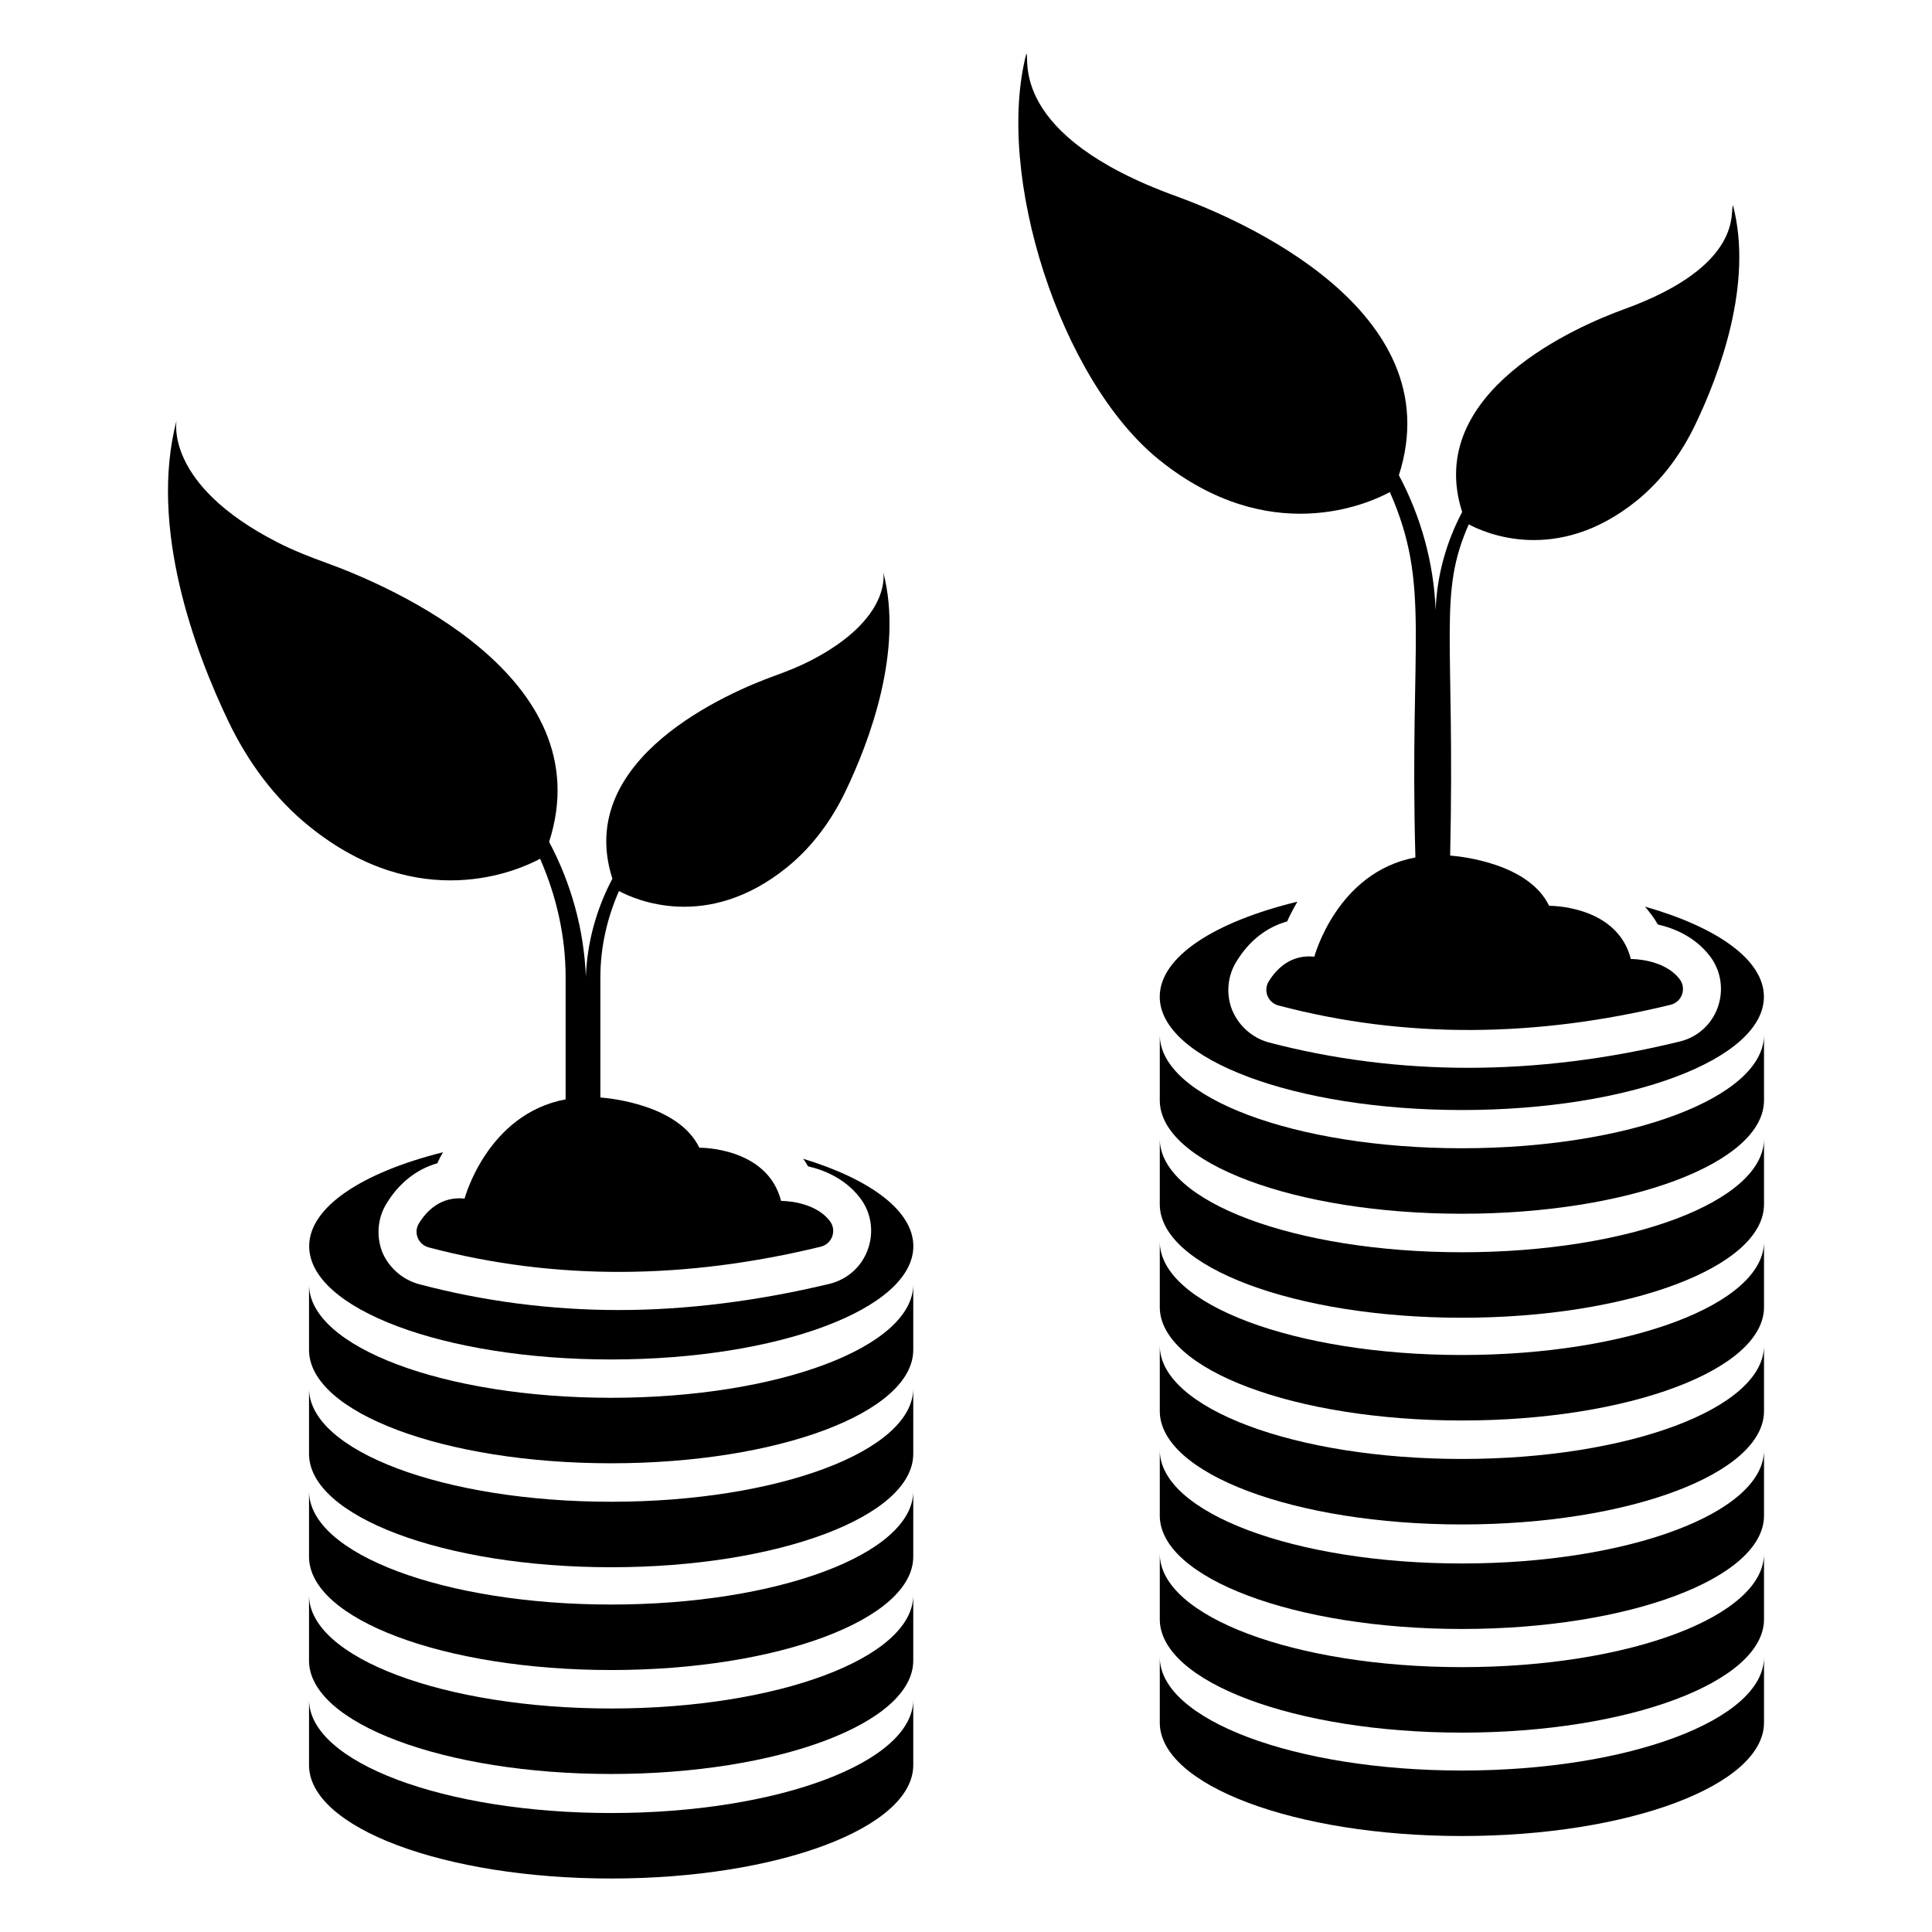 <?xml version="1.0" encoding="UTF-8"?>
<!-- Uploaded to: SVG Repo, www.svgrepo.com, Generator: SVG Repo Mixer Tools -->
<svg fill="#000000" width="800px" height="800px" version="1.1" viewBox="144 144 512 512" xmlns="http://www.w3.org/2000/svg">
 <g>
  <path d="m305.96 624.47c-44.219 0-80.066-13.457-80.066-30.059v17.355c0 16.602 35.848 30.059 80.066 30.059s80.062-13.457 80.062-30.059v-17.355c0 16.602-35.844 30.059-80.062 30.059z"/>
  <path d="m305.96 596.77c-44.219 0-80.066-13.457-80.066-30.059v17.355c0 16.602 35.848 30.059 80.066 30.059s80.062-13.457 80.062-30.059v-17.355c0 16.602-35.844 30.059-80.062 30.059z"/>
  <path d="m305.96 569.22c-44.219 0-80.066-13.457-80.066-30.059v17.355c0 16.602 35.848 30.059 80.066 30.059s80.062-13.457 80.062-30.059v-17.355c0 16.598-35.844 30.059-80.062 30.059z"/>
  <path d="m305.96 541.98c-44.219 0-80.066-13.457-80.066-30.059v17.355c0 16.602 35.848 30.059 80.066 30.059s80.062-13.457 80.062-30.059v-17.355c0 16.598-35.844 30.059-80.062 30.059z"/>
  <path d="m305.96 514.43c-44.219 0-80.066-13.457-80.066-30.059v17.355c0 16.602 35.848 30.059 80.066 30.059s80.062-13.457 80.062-30.059v-17.359c0 16.602-35.844 30.062-80.062 30.062z"/>
  <path d="m356.82 451.07c0.504 0.605 0.906 1.309 1.309 2.016 4.434 1.008 9.875 3.324 13.703 8.262 3.023 3.828 3.828 8.969 2.215 13.602-1.613 4.637-5.34 8.062-10.176 9.27-18.941 4.535-37.785 6.953-55.922 6.953-17.938 0-35.77-2.316-52.898-6.852-4.434-1.211-8.062-4.434-9.773-8.566-1.613-4.231-1.211-9.07 1.211-12.898 3.324-5.441 8.062-9.07 13.402-10.578 0.402-0.906 0.906-1.914 1.512-2.922-21.363 5.34-35.469 14.508-35.469 24.887 0 16.625 35.77 30.027 80.004 30.027s80.105-13.402 80.105-30.027c0-9.367-11.387-17.73-29.223-23.172z"/>
  <path d="m531.42 558.34c-44.219 0-80.066-13.457-80.066-30.059v17.355c0 16.602 35.848 30.059 80.066 30.059s80.062-13.457 80.062-30.059v-17.355c0.004 16.602-35.844 30.059-80.062 30.059z"/>
  <path d="m531.42 585.81c-44.219 0-80.066-13.457-80.066-30.059v17.355c0 16.602 35.848 30.059 80.066 30.059s80.062-13.457 80.062-30.059v-17.355c0.004 16.602-35.844 30.059-80.062 30.059z"/>
  <path d="m531.42 613.21c-44.219 0-80.066-13.457-80.066-30.059v17.355c0 16.602 35.848 30.059 80.066 30.059s80.062-13.457 80.062-30.059v-17.355c0.004 16.602-35.844 30.059-80.062 30.059z"/>
  <path d="m531.42 530.64c-44.219 0-80.066-13.457-80.066-30.059v17.355c0 16.602 35.848 30.059 80.066 30.059s80.062-13.457 80.062-30.059v-17.355c0.004 16.602-35.844 30.059-80.062 30.059z"/>
  <path d="m531.42 503.09c-44.219 0-80.066-13.457-80.066-30.059v17.355c0 16.602 35.848 30.059 80.066 30.059s80.062-13.457 80.062-30.059l0.004-17.359c0 16.602-35.848 30.062-80.066 30.062z"/>
  <path d="m531.42 475.86c-44.219 0-80.066-13.457-80.066-30.059v17.355c0 16.602 35.848 30.059 80.066 30.059s80.062-13.457 80.062-30.059v-17.355c0.004 16.598-35.844 30.059-80.062 30.059z"/>
  <path d="m531.42 448.3c-44.219 0-80.066-13.457-80.066-30.059v17.355c0 16.602 35.848 30.059 80.066 30.059s80.062-13.457 80.062-30.059v-17.355c0.004 16.598-35.844 30.059-80.062 30.059z"/>
  <path d="m531.45 438.17c44.234 0 80.004-13.402 80.004-30.027 0-9.773-12.395-18.438-31.539-23.879 1.211 1.41 2.418 2.922 3.426 4.734 4.434 1.008 9.875 3.324 13.703 8.262 3.023 3.828 3.828 8.969 2.215 13.602-1.613 4.637-5.441 8.062-10.176 9.168-18.941 4.637-37.785 6.953-55.922 6.953-17.938 0-35.77-2.215-53-6.75-4.332-1.211-7.961-4.434-9.672-8.664-1.613-4.133-1.211-8.969 1.211-12.797 3.324-5.441 7.961-9.07 13.402-10.578 0.707-1.613 1.613-3.324 2.719-5.238-21.965 5.34-36.477 14.609-36.477 25.191 0 16.625 35.871 30.023 80.105 30.023z"/>
  <path d="m287.13 371.58c4.344 9.875 6.766 20.617 6.766 31.352v32.41c-20.812 3.883-26.781 26.293-26.781 26.293-6.203-0.641-9.984 3.156-12.098 6.574-1.5 2.426-0.184 5.629 2.574 6.359 33.691 8.906 68.371 8.477 103.93-0.184 3.039-0.738 4.293-4.363 2.371-6.832-4.254-5.461-12.895-5.289-12.895-5.289-3.652-14.359-21.664-14.105-21.664-14.105-5.492-11.418-23.836-13.137-26.227-13.312v-31.914c0-7.84 1.77-15.637 4.93-22.801 4.191 2.254 23.262 10.852 44.434-6.207 6.711-5.406 11.875-12.453 15.602-20.223 6.309-13.145 15.445-37.258 9.996-58.082 0 0 2.578 12.289-19.449 23.551-3.043 1.555-6.246 2.805-9.457 3.969-11.969 4.332-53.117 21.855-42.871 53.719-4.207 7.945-6.703 16.867-7.031 25.984-0.488-12.508-3.914-24.797-9.738-35.734 14.125-43.84-42.492-67.953-58.957-73.91-4.422-1.602-8.824-3.32-13.008-5.461-30.293-15.488-26.75-32.391-26.75-32.391-7.492 28.641 5.078 61.809 13.75 79.883 5.129 10.684 12.23 20.379 21.461 27.812 29.125 23.469 55.359 11.637 61.113 8.539z"/>
  <path d="m512.33 274.41c10.914 24.824 5.148 38.879 6.766 96.824-20.812 3.883-26.781 26.293-26.781 26.293-6.203-0.641-9.984 3.156-12.098 6.574-1.5 2.426-0.188 5.629 2.574 6.359 33.691 8.906 68.371 8.477 103.93-0.184 3.039-0.738 4.293-4.363 2.371-6.832-4.254-5.461-12.895-5.289-12.895-5.289-3.652-14.359-21.664-14.105-21.664-14.105-5.492-11.418-23.836-13.137-26.227-13.312 1.293-58.785-3.246-69.238 4.93-87.781 4.188 2.254 23.262 10.852 44.434-6.211 6.707-5.406 11.875-12.453 15.602-20.223 6.309-13.145 15.445-37.258 9.996-58.082-0.984 1.008 3.527 15.777-28.906 27.52-11.969 4.332-53.117 21.855-42.871 53.719-4.207 7.945-6.707 16.867-7.031 25.984-0.488-12.508-3.914-24.797-9.742-35.734 14.125-43.84-42.492-67.953-58.957-73.914-44.77-16.188-38.742-36.801-39.758-37.84-8.402 32.133 8.945 86.535 35.211 107.7 29.125 23.465 55.363 11.633 61.117 8.535z"/>
 </g>
</svg>